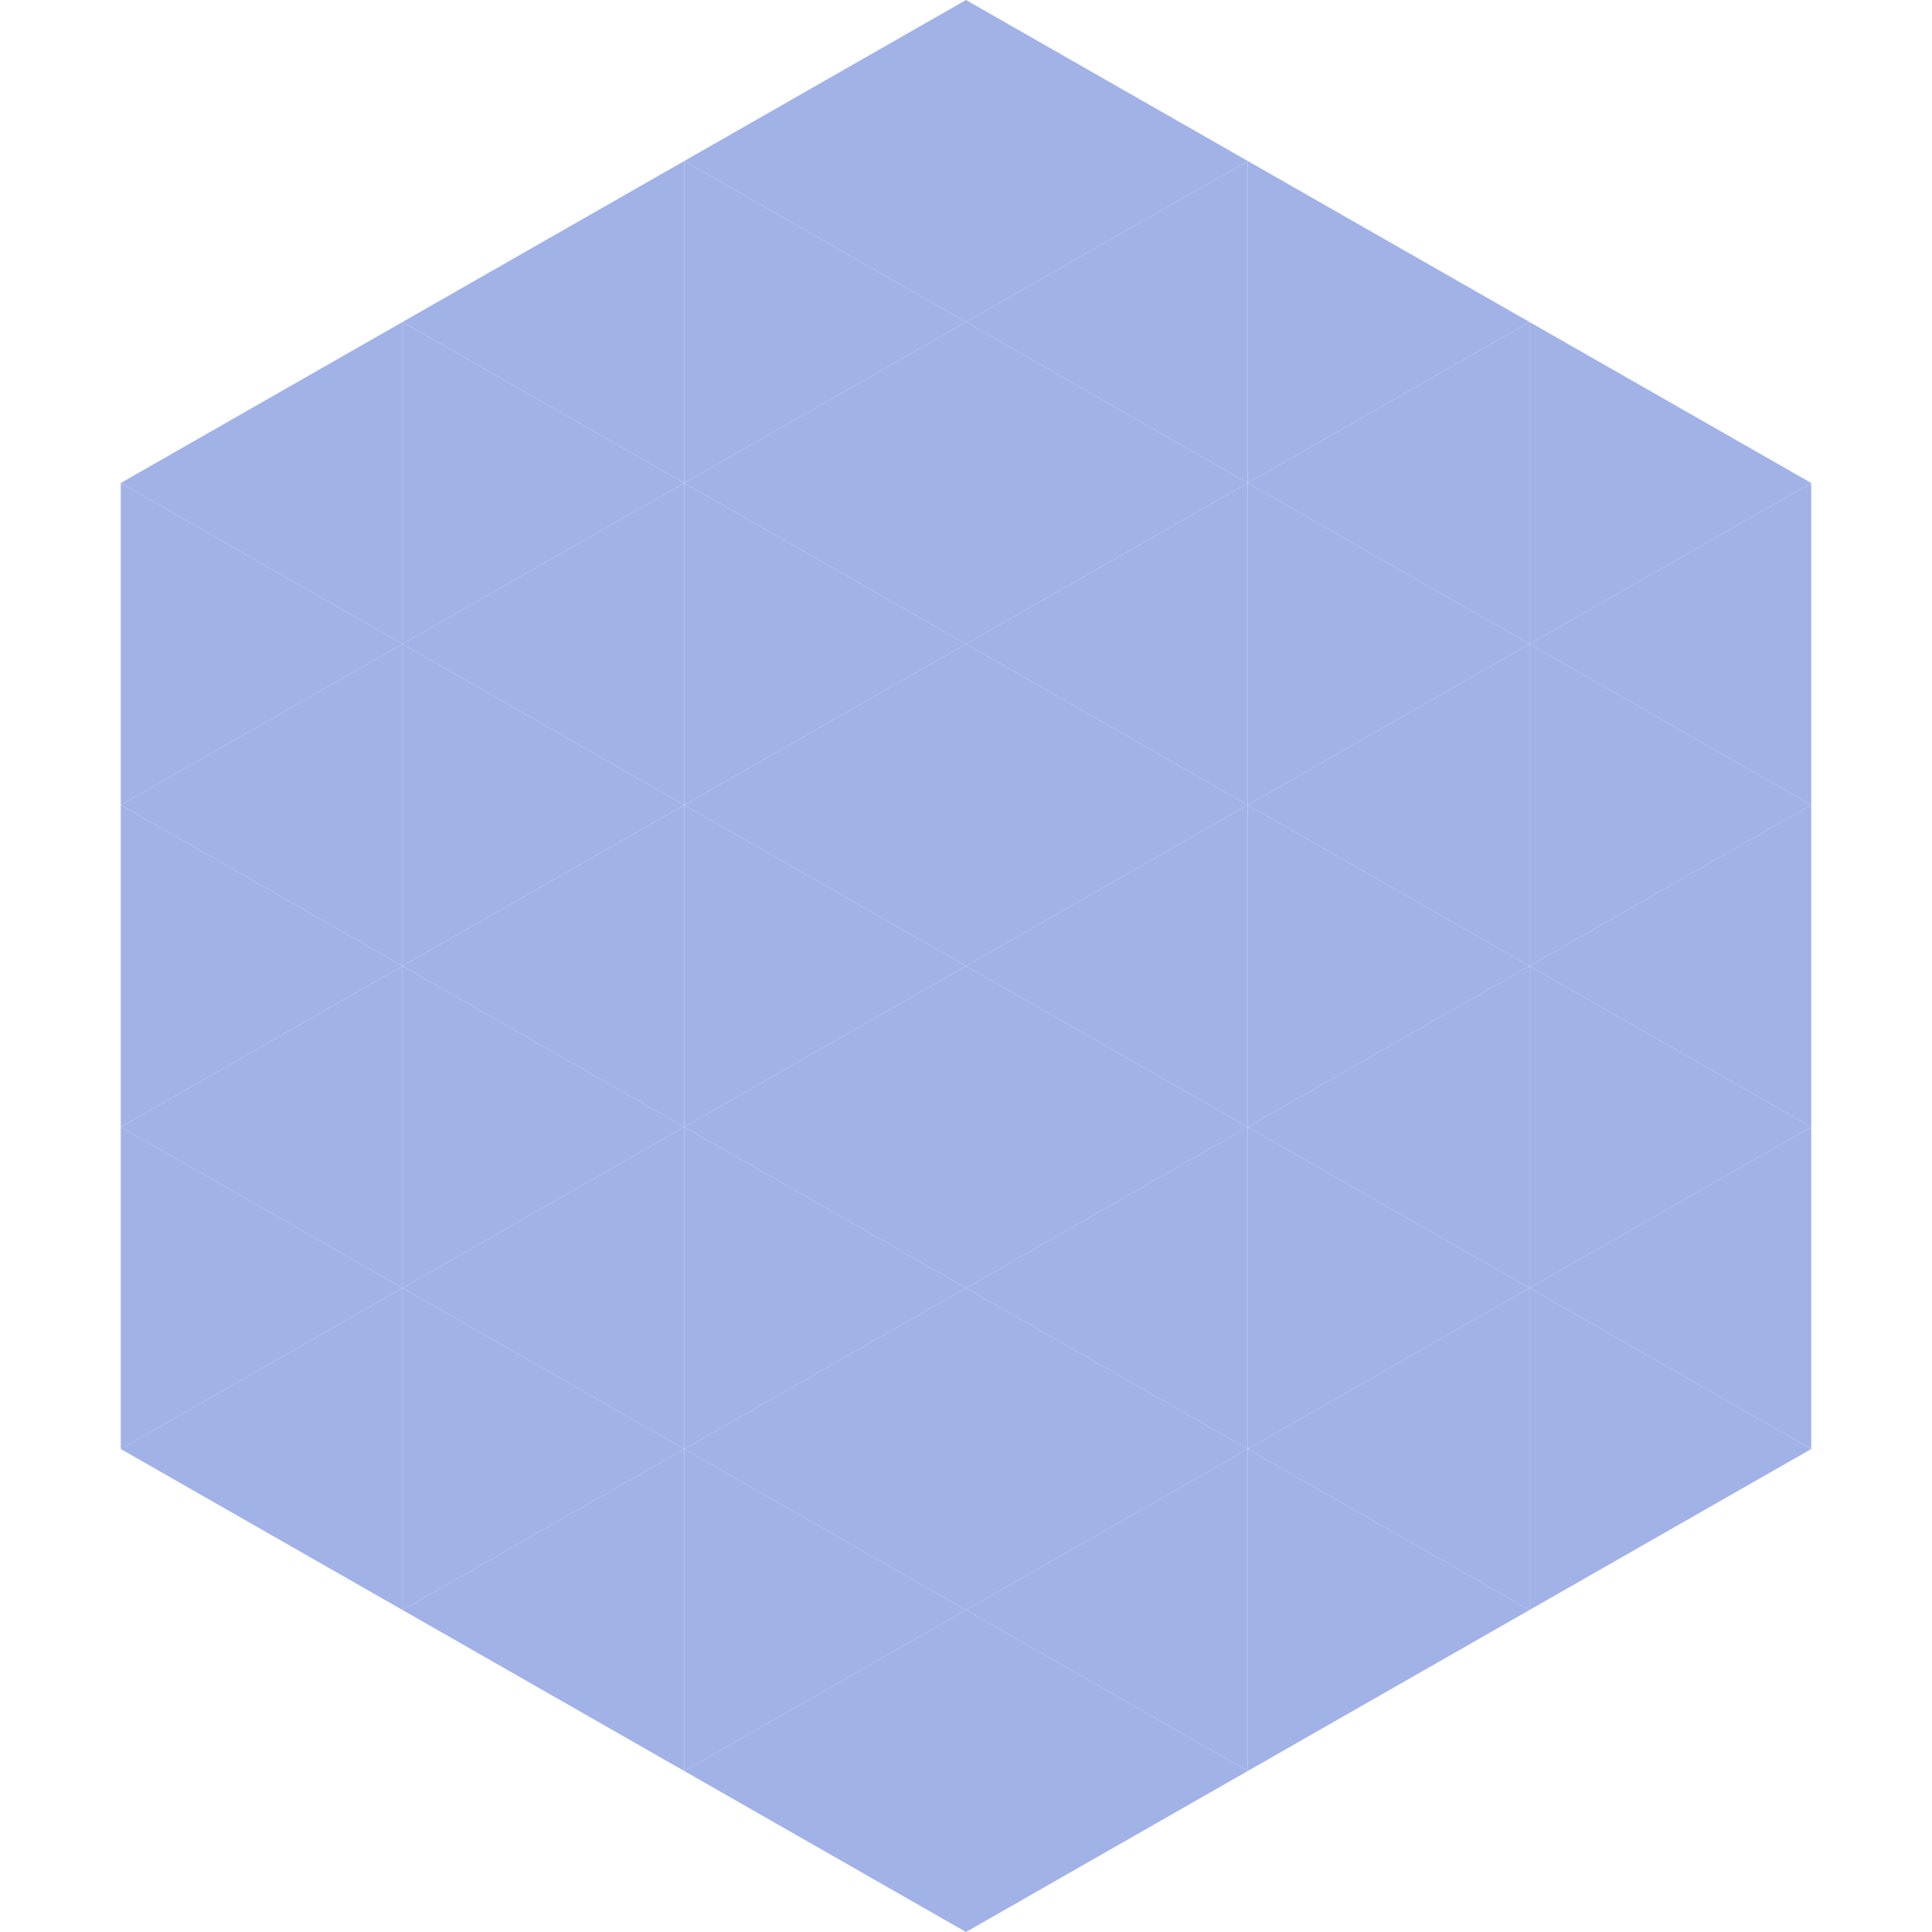 <?xml version="1.0"?>
<!-- Generated by SVGo -->
<svg width="240" height="240"
     xmlns="http://www.w3.org/2000/svg"
     xmlns:xlink="http://www.w3.org/1999/xlink">
<polygon points="50,40 15,60 50,80" style="fill:rgb(161,178,230)" />
<polygon points="190,40 225,60 190,80" style="fill:rgb(161,178,230)" />
<polygon points="15,60 50,80 15,100" style="fill:rgb(161,178,230)" />
<polygon points="225,60 190,80 225,100" style="fill:rgb(161,178,230)" />
<polygon points="50,80 15,100 50,120" style="fill:rgb(161,178,230)" />
<polygon points="190,80 225,100 190,120" style="fill:rgb(161,178,230)" />
<polygon points="15,100 50,120 15,140" style="fill:rgb(161,178,230)" />
<polygon points="225,100 190,120 225,140" style="fill:rgb(161,178,230)" />
<polygon points="50,120 15,140 50,160" style="fill:rgb(161,178,230)" />
<polygon points="190,120 225,140 190,160" style="fill:rgb(161,178,230)" />
<polygon points="15,140 50,160 15,180" style="fill:rgb(161,178,230)" />
<polygon points="225,140 190,160 225,180" style="fill:rgb(161,178,230)" />
<polygon points="50,160 15,180 50,200" style="fill:rgb(161,178,230)" />
<polygon points="190,160 225,180 190,200" style="fill:rgb(161,178,230)" />
<polygon points="15,180 50,200 15,220" style="fill:rgb(255,255,255); fill-opacity:0" />
<polygon points="225,180 190,200 225,220" style="fill:rgb(255,255,255); fill-opacity:0" />
<polygon points="50,0 85,20 50,40" style="fill:rgb(255,255,255); fill-opacity:0" />
<polygon points="190,0 155,20 190,40" style="fill:rgb(255,255,255); fill-opacity:0" />
<polygon points="85,20 50,40 85,60" style="fill:rgb(161,178,230)" />
<polygon points="155,20 190,40 155,60" style="fill:rgb(161,178,230)" />
<polygon points="50,40 85,60 50,80" style="fill:rgb(161,178,230)" />
<polygon points="190,40 155,60 190,80" style="fill:rgb(161,178,230)" />
<polygon points="85,60 50,80 85,100" style="fill:rgb(161,178,230)" />
<polygon points="155,60 190,80 155,100" style="fill:rgb(161,178,230)" />
<polygon points="50,80 85,100 50,120" style="fill:rgb(161,178,230)" />
<polygon points="190,80 155,100 190,120" style="fill:rgb(161,178,230)" />
<polygon points="85,100 50,120 85,140" style="fill:rgb(161,178,230)" />
<polygon points="155,100 190,120 155,140" style="fill:rgb(161,178,230)" />
<polygon points="50,120 85,140 50,160" style="fill:rgb(161,178,230)" />
<polygon points="190,120 155,140 190,160" style="fill:rgb(161,178,230)" />
<polygon points="85,140 50,160 85,180" style="fill:rgb(161,178,230)" />
<polygon points="155,140 190,160 155,180" style="fill:rgb(161,178,230)" />
<polygon points="50,160 85,180 50,200" style="fill:rgb(161,178,230)" />
<polygon points="190,160 155,180 190,200" style="fill:rgb(161,178,230)" />
<polygon points="85,180 50,200 85,220" style="fill:rgb(161,178,230)" />
<polygon points="155,180 190,200 155,220" style="fill:rgb(161,178,230)" />
<polygon points="120,0 85,20 120,40" style="fill:rgb(161,178,230)" />
<polygon points="120,0 155,20 120,40" style="fill:rgb(161,178,230)" />
<polygon points="85,20 120,40 85,60" style="fill:rgb(161,178,230)" />
<polygon points="155,20 120,40 155,60" style="fill:rgb(161,178,230)" />
<polygon points="120,40 85,60 120,80" style="fill:rgb(161,178,230)" />
<polygon points="120,40 155,60 120,80" style="fill:rgb(161,178,230)" />
<polygon points="85,60 120,80 85,100" style="fill:rgb(161,178,230)" />
<polygon points="155,60 120,80 155,100" style="fill:rgb(161,178,230)" />
<polygon points="120,80 85,100 120,120" style="fill:rgb(161,178,230)" />
<polygon points="120,80 155,100 120,120" style="fill:rgb(161,178,230)" />
<polygon points="85,100 120,120 85,140" style="fill:rgb(161,178,230)" />
<polygon points="155,100 120,120 155,140" style="fill:rgb(161,178,230)" />
<polygon points="120,120 85,140 120,160" style="fill:rgb(161,178,230)" />
<polygon points="120,120 155,140 120,160" style="fill:rgb(161,178,230)" />
<polygon points="85,140 120,160 85,180" style="fill:rgb(161,178,230)" />
<polygon points="155,140 120,160 155,180" style="fill:rgb(161,178,230)" />
<polygon points="120,160 85,180 120,200" style="fill:rgb(161,178,230)" />
<polygon points="120,160 155,180 120,200" style="fill:rgb(161,178,230)" />
<polygon points="85,180 120,200 85,220" style="fill:rgb(161,178,230)" />
<polygon points="155,180 120,200 155,220" style="fill:rgb(161,178,230)" />
<polygon points="120,200 85,220 120,240" style="fill:rgb(161,178,230)" />
<polygon points="120,200 155,220 120,240" style="fill:rgb(161,178,230)" />
<polygon points="85,220 120,240 85,260" style="fill:rgb(255,255,255); fill-opacity:0" />
<polygon points="155,220 120,240 155,260" style="fill:rgb(255,255,255); fill-opacity:0" />
</svg>
